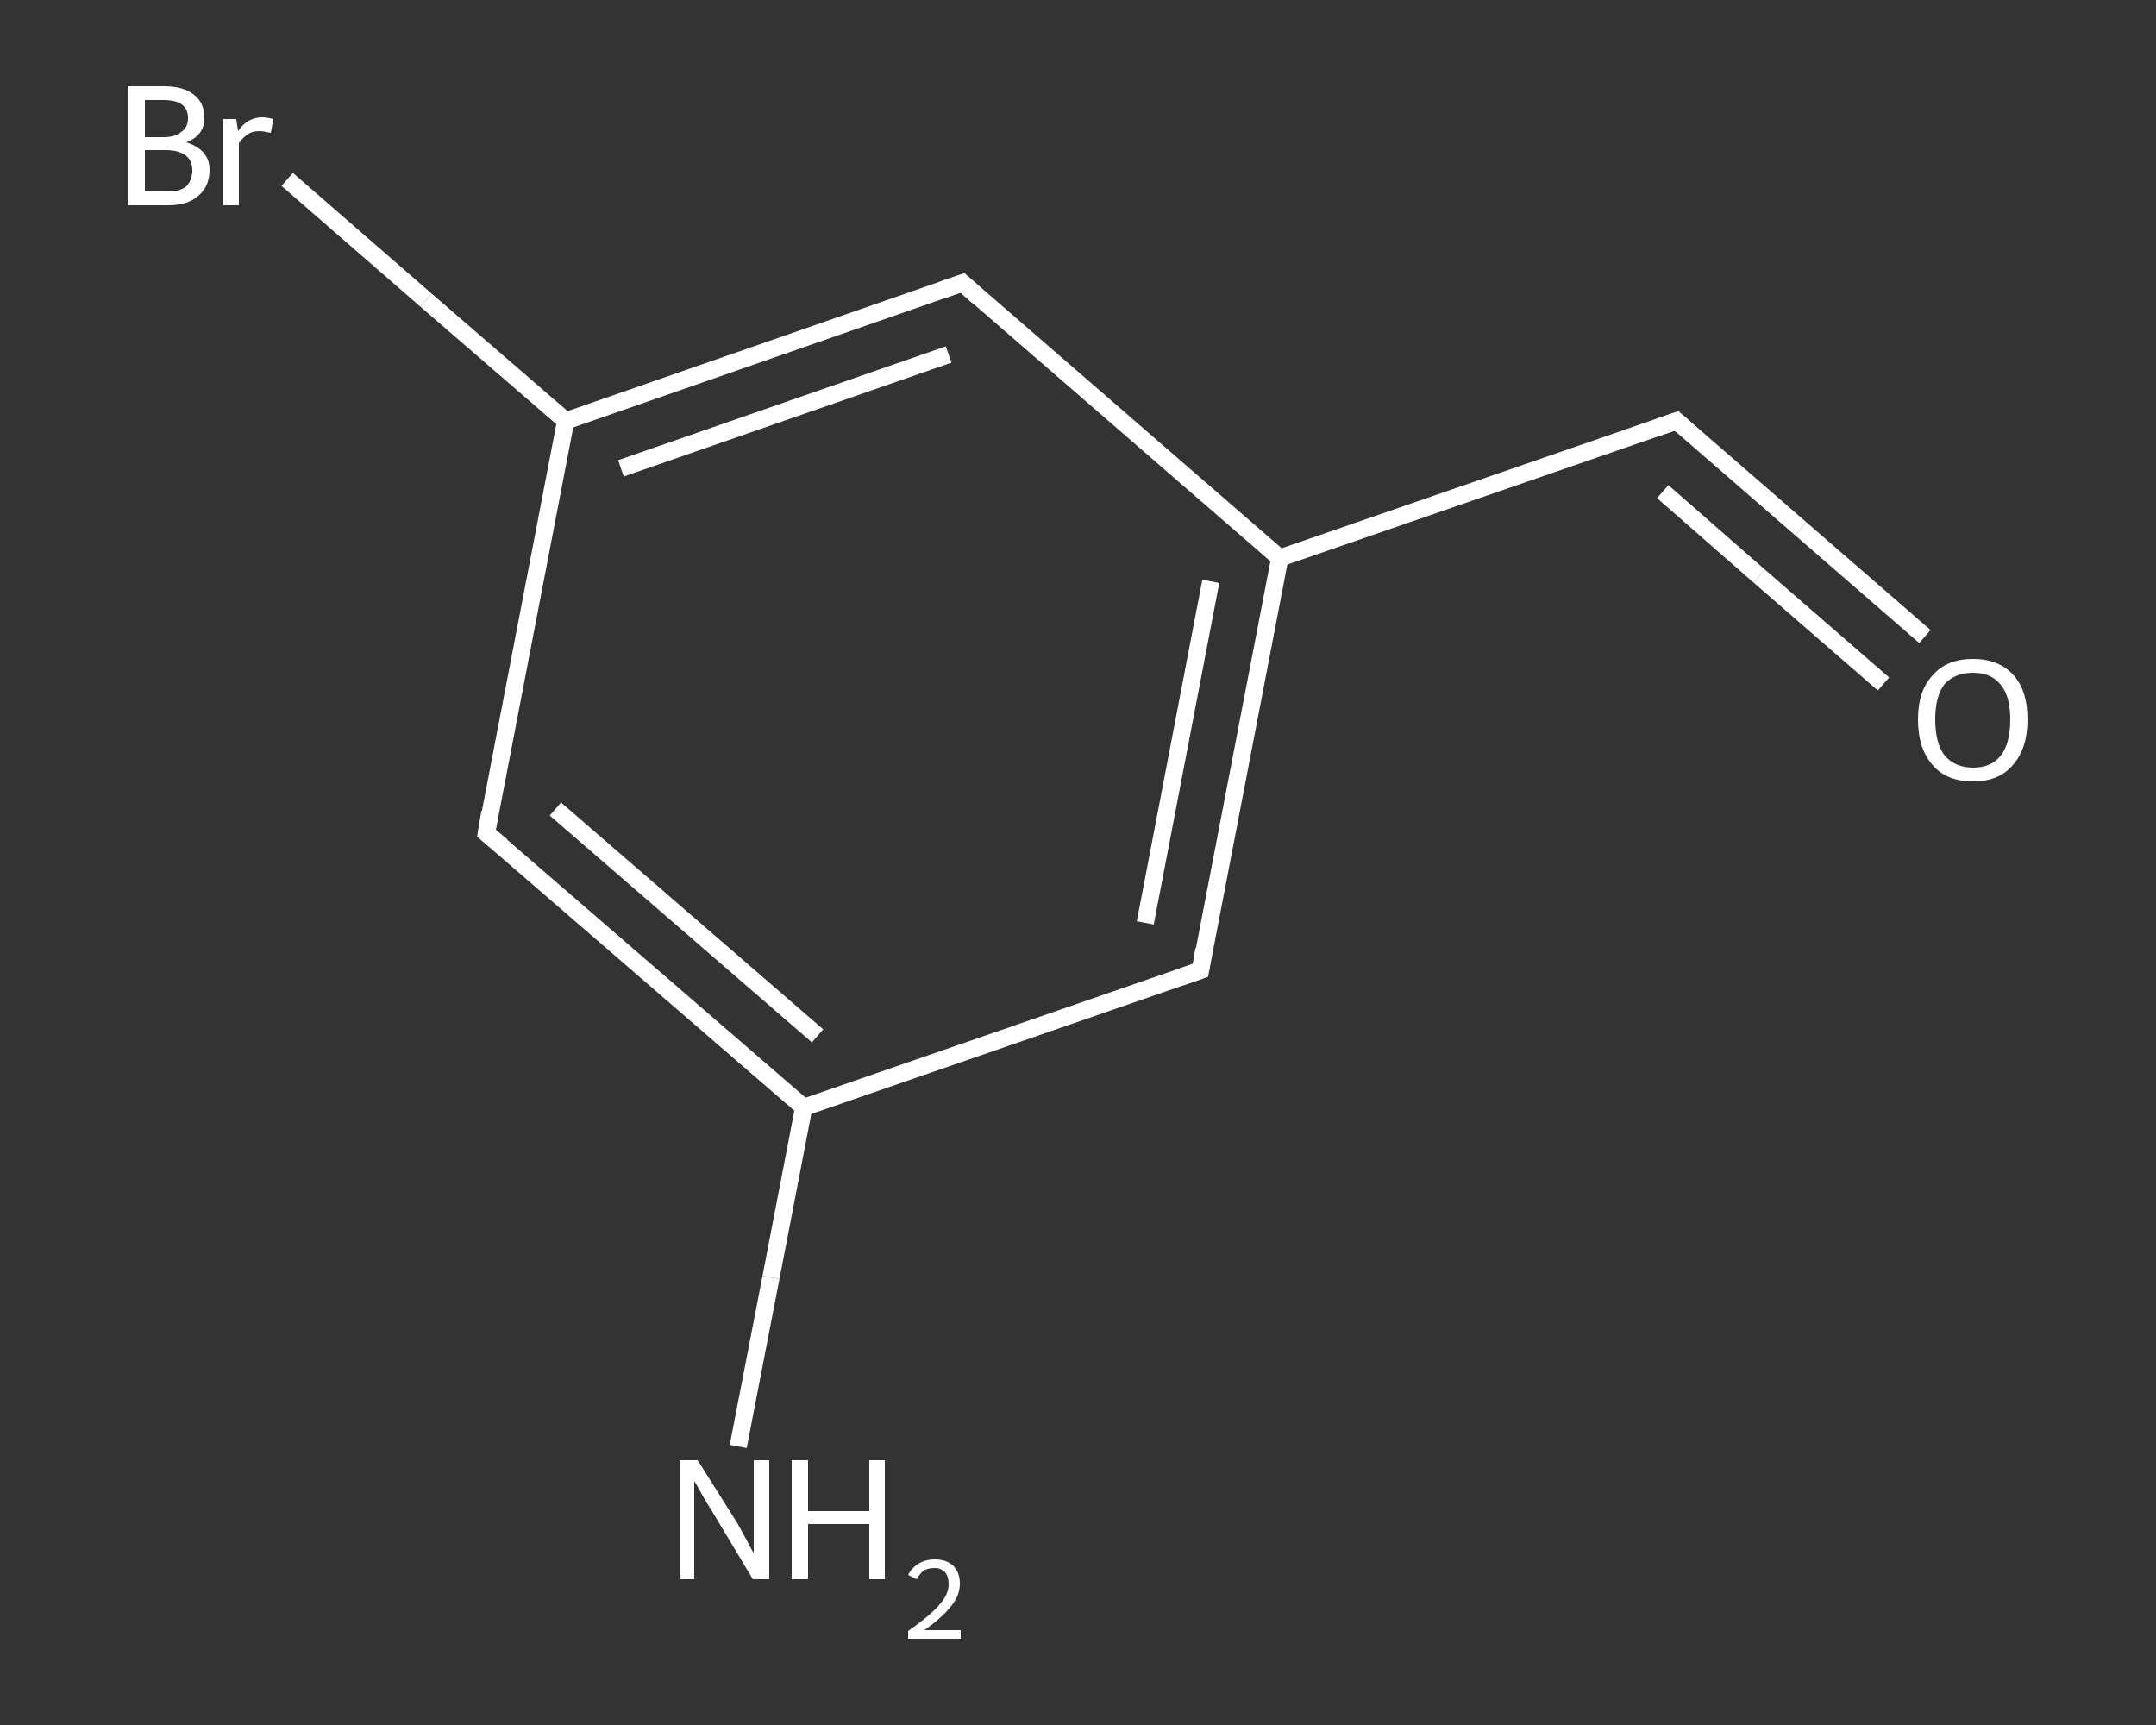 <?xml version='1.0' encoding='iso-8859-1'?>
<svg version='1.1' baseProfile='full'
              xmlns='http://www.w3.org/2000/svg'
                      xmlns:rdkit='http://www.rdkit.org/xml'
                      xmlns:xlink='http://www.w3.org/1999/xlink'
                  xml:space='preserve'
width='250px' height='200px' viewBox='0 0 250 200'>
<rect x="0" y="0" width="250" height="200" fill="#333333" stroke="none"/>
<!-- END OF HEADER -->
<rect style='opacity:1.0;fill:transparent;stroke:none' width='250.0' height='200.0' x='0.0' y='0.0'> </rect>
<path class='bond-0 atom-0 atom-1' d='M 85.6,167.7 L 89.4,148.1' style='fill:none;fill-rule:evenodd;stroke:#FFFFFF;stroke-width:2.0px;stroke-linecap:butt;stroke-linejoin:miter;stroke-opacity:1' />
<path class='bond-0 atom-0 atom-1' d='M 89.4,148.1 L 93.2,128.4' style='fill:none;fill-rule:evenodd;stroke:#FFFFFF;stroke-width:2.0px;stroke-linecap:butt;stroke-linejoin:miter;stroke-opacity:1' />
<path class='bond-1 atom-1 atom-2' d='M 93.2,128.4 L 56.4,96.6' style='fill:none;fill-rule:evenodd;stroke:#FFFFFF;stroke-width:2.0px;stroke-linecap:butt;stroke-linejoin:miter;stroke-opacity:1' />
<path class='bond-1 atom-1 atom-2' d='M 94.8,120.1 L 64.4,93.8' style='fill:none;fill-rule:evenodd;stroke:#FFFFFF;stroke-width:2.0px;stroke-linecap:butt;stroke-linejoin:miter;stroke-opacity:1' />
<path class='bond-2 atom-2 atom-3' d='M 56.4,96.6 L 65.6,48.8' style='fill:none;fill-rule:evenodd;stroke:#FFFFFF;stroke-width:2.0px;stroke-linecap:butt;stroke-linejoin:miter;stroke-opacity:1' />
<path class='bond-3 atom-3 atom-4' d='M 65.6,48.8 L 49.4,34.8' style='fill:none;fill-rule:evenodd;stroke:#FFFFFF;stroke-width:2.0px;stroke-linecap:butt;stroke-linejoin:miter;stroke-opacity:1' />
<path class='bond-3 atom-3 atom-4' d='M 49.4,34.8 L 33.3,20.8' style='fill:none;fill-rule:evenodd;stroke:#FFFFFF;stroke-width:2.0px;stroke-linecap:butt;stroke-linejoin:miter;stroke-opacity:1' />
<path class='bond-4 atom-3 atom-5' d='M 65.6,48.8 L 111.6,32.8' style='fill:none;fill-rule:evenodd;stroke:#FFFFFF;stroke-width:2.0px;stroke-linecap:butt;stroke-linejoin:miter;stroke-opacity:1' />
<path class='bond-4 atom-3 atom-5' d='M 72.0,54.3 L 110.0,41.1' style='fill:none;fill-rule:evenodd;stroke:#FFFFFF;stroke-width:2.0px;stroke-linecap:butt;stroke-linejoin:miter;stroke-opacity:1' />
<path class='bond-5 atom-5 atom-6' d='M 111.6,32.8 L 148.4,64.7' style='fill:none;fill-rule:evenodd;stroke:#FFFFFF;stroke-width:2.0px;stroke-linecap:butt;stroke-linejoin:miter;stroke-opacity:1' />
<path class='bond-6 atom-6 atom-7' d='M 148.4,64.7 L 194.4,48.8' style='fill:none;fill-rule:evenodd;stroke:#FFFFFF;stroke-width:2.0px;stroke-linecap:butt;stroke-linejoin:miter;stroke-opacity:1' />
<path class='bond-7 atom-7 atom-8' d='M 194.4,48.8 L 208.8,61.3' style='fill:none;fill-rule:evenodd;stroke:#FFFFFF;stroke-width:2.0px;stroke-linecap:butt;stroke-linejoin:miter;stroke-opacity:1' />
<path class='bond-7 atom-7 atom-8' d='M 208.8,61.3 L 223.2,73.8' style='fill:none;fill-rule:evenodd;stroke:#FFFFFF;stroke-width:2.0px;stroke-linecap:butt;stroke-linejoin:miter;stroke-opacity:1' />
<path class='bond-7 atom-7 atom-8' d='M 192.8,57.0 L 204.0,66.8' style='fill:none;fill-rule:evenodd;stroke:#FFFFFF;stroke-width:2.0px;stroke-linecap:butt;stroke-linejoin:miter;stroke-opacity:1' />
<path class='bond-7 atom-7 atom-8' d='M 204.0,66.8 L 218.4,79.3' style='fill:none;fill-rule:evenodd;stroke:#FFFFFF;stroke-width:2.0px;stroke-linecap:butt;stroke-linejoin:miter;stroke-opacity:1' />
<path class='bond-8 atom-6 atom-9' d='M 148.4,64.7 L 139.2,112.5' style='fill:none;fill-rule:evenodd;stroke:#FFFFFF;stroke-width:2.0px;stroke-linecap:butt;stroke-linejoin:miter;stroke-opacity:1' />
<path class='bond-8 atom-6 atom-9' d='M 140.4,67.4 L 132.8,107.0' style='fill:none;fill-rule:evenodd;stroke:#FFFFFF;stroke-width:2.0px;stroke-linecap:butt;stroke-linejoin:miter;stroke-opacity:1' />
<path class='bond-9 atom-9 atom-1' d='M 139.2,112.5 L 93.2,128.4' style='fill:none;fill-rule:evenodd;stroke:#FFFFFF;stroke-width:2.0px;stroke-linecap:butt;stroke-linejoin:miter;stroke-opacity:1' />
<path d='M 58.2,98.1 L 56.4,96.6 L 56.8,94.2' style='fill:none;stroke:#FFFFFF;stroke-width:2.0px;stroke-linecap:butt;stroke-linejoin:miter;stroke-opacity:1;' />
<path d='M 109.3,33.6 L 111.6,32.8 L 113.4,34.4' style='fill:none;stroke:#FFFFFF;stroke-width:2.0px;stroke-linecap:butt;stroke-linejoin:miter;stroke-opacity:1;' />
<path d='M 192.1,49.6 L 194.4,48.8 L 195.1,49.4' style='fill:none;stroke:#FFFFFF;stroke-width:2.0px;stroke-linecap:butt;stroke-linejoin:miter;stroke-opacity:1;' />
<path d='M 139.6,110.1 L 139.2,112.5 L 136.9,113.3' style='fill:none;stroke:#FFFFFF;stroke-width:2.0px;stroke-linecap:butt;stroke-linejoin:miter;stroke-opacity:1;' />
<path class='atom-0' d='M 80.9 169.3
L 85.5 176.6
Q 85.9 177.3, 86.6 178.6
Q 87.3 180.0, 87.4 180.0
L 87.4 169.3
L 89.2 169.3
L 89.2 183.1
L 87.3 183.1
L 82.5 175.1
Q 81.9 174.2, 81.3 173.1
Q 80.7 172.0, 80.5 171.7
L 80.5 183.1
L 78.8 183.1
L 78.8 169.3
L 80.9 169.3
' fill='#FFFFFF'/>
<path class='atom-0' d='M 91.8 169.3
L 93.7 169.3
L 93.7 175.2
L 100.8 175.2
L 100.8 169.3
L 102.6 169.3
L 102.6 183.1
L 100.8 183.1
L 100.8 176.7
L 93.7 176.7
L 93.7 183.1
L 91.8 183.1
L 91.8 169.3
' fill='#FFFFFF'/>
<path class='atom-0' d='M 105.3 182.6
Q 105.7 181.8, 106.5 181.3
Q 107.3 180.8, 108.4 180.8
Q 109.7 180.8, 110.5 181.5
Q 111.3 182.3, 111.3 183.6
Q 111.3 185.0, 110.3 186.2
Q 109.3 187.5, 107.2 189.0
L 111.4 189.0
L 111.4 190.0
L 105.3 190.0
L 105.3 189.1
Q 107.0 187.9, 108.0 187.0
Q 109.0 186.1, 109.5 185.3
Q 110.0 184.5, 110.0 183.7
Q 110.0 182.8, 109.6 182.3
Q 109.1 181.8, 108.4 181.8
Q 107.6 181.8, 107.1 182.1
Q 106.7 182.4, 106.3 183.1
L 105.3 182.6
' fill='#FFFFFF'/>
<path class='atom-4' d='M 21.6 16.5
Q 22.9 16.9, 23.6 17.7
Q 24.3 18.5, 24.3 19.7
Q 24.3 21.6, 23.0 22.7
Q 21.8 23.8, 19.5 23.8
L 14.9 23.8
L 14.9 10.0
L 19.0 10.0
Q 21.3 10.0, 22.5 11.0
Q 23.7 11.9, 23.7 13.7
Q 23.7 15.7, 21.6 16.5
M 16.8 11.6
L 16.8 15.9
L 19.0 15.9
Q 20.3 15.9, 21.0 15.3
Q 21.8 14.8, 21.8 13.7
Q 21.8 11.6, 19.0 11.6
L 16.8 11.6
M 19.5 22.2
Q 20.9 22.2, 21.6 21.6
Q 22.3 20.9, 22.3 19.7
Q 22.3 18.6, 21.5 18.0
Q 20.7 17.4, 19.2 17.4
L 16.8 17.4
L 16.8 22.2
L 19.5 22.2
' fill='#FFFFFF'/>
<path class='atom-4' d='M 27.4 13.8
L 27.6 15.2
Q 28.7 13.6, 30.4 13.6
Q 30.9 13.6, 31.7 13.8
L 31.4 15.4
Q 30.5 15.2, 30.1 15.2
Q 29.2 15.2, 28.7 15.6
Q 28.2 15.9, 27.7 16.6
L 27.7 23.8
L 25.9 23.8
L 25.9 13.8
L 27.4 13.8
' fill='#FFFFFF'/>
<path class='atom-8' d='M 222.4 83.4
Q 222.4 80.1, 224.1 78.3
Q 225.7 76.4, 228.8 76.4
Q 231.8 76.4, 233.5 78.3
Q 235.1 80.1, 235.1 83.4
Q 235.1 86.8, 233.4 88.7
Q 231.8 90.6, 228.8 90.6
Q 225.7 90.6, 224.1 88.7
Q 222.4 86.8, 222.4 83.4
M 228.8 89.0
Q 230.9 89.0, 232.0 87.6
Q 233.1 86.2, 233.1 83.4
Q 233.1 80.7, 232.0 79.4
Q 230.9 78.0, 228.8 78.0
Q 226.7 78.0, 225.5 79.3
Q 224.4 80.7, 224.4 83.4
Q 224.4 86.2, 225.5 87.6
Q 226.7 89.0, 228.8 89.0
' fill='#FFFFFF'/>
</svg>
